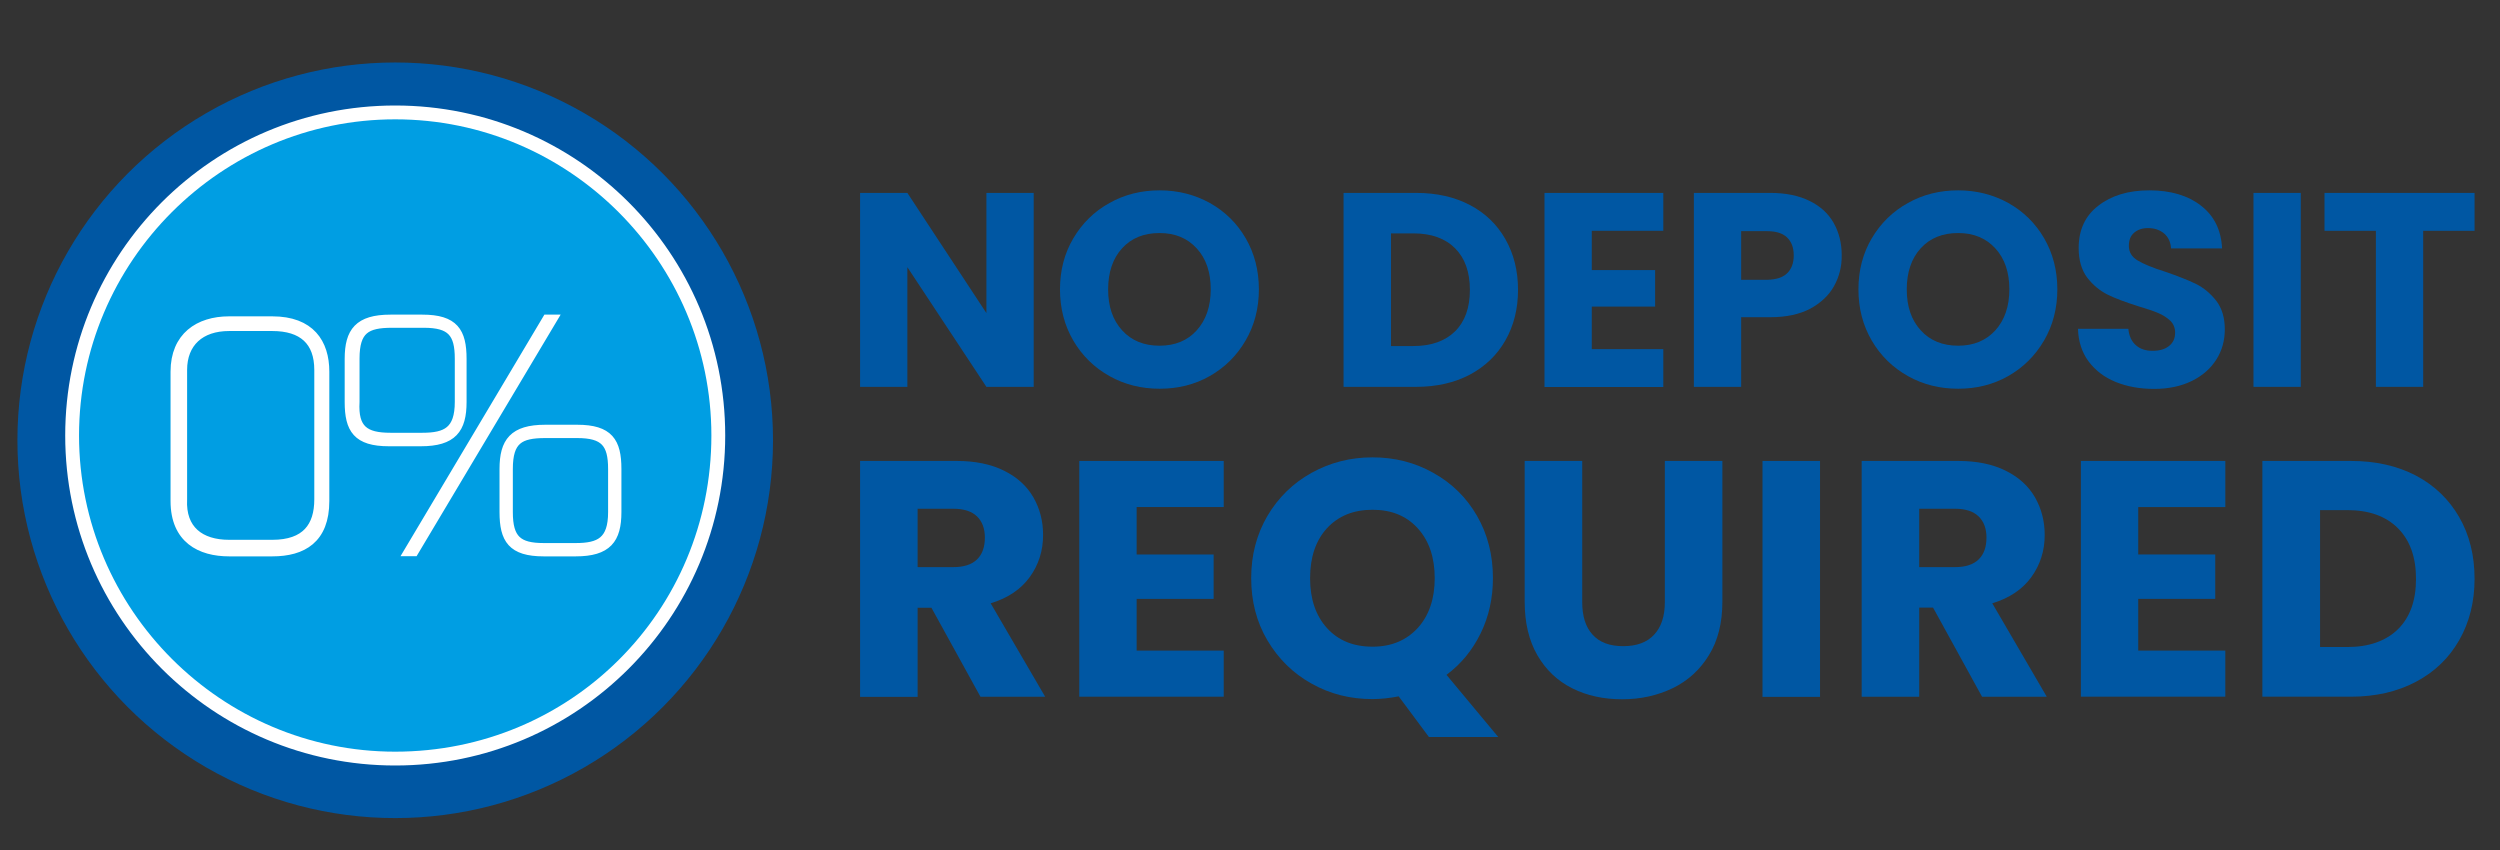 <?xml version="1.0" encoding="utf-8"?>
<!-- Generator: Adobe Illustrator 28.2.0, SVG Export Plug-In . SVG Version: 6.00 Build 0)  -->
<svg version="1.1" id="Layer_1" xmlns="http://www.w3.org/2000/svg" xmlns:xlink="http://www.w3.org/1999/xlink" x="0px" y="0px"
	 viewBox="0 0 1464.4 497.9" style="enable-background:new 0 0 1464.4 497.9;" xml:space="preserve">
<rect x="0" y="0" width="1464.4" height="497.9" fill="#333333" stroke="none"/>
<style type="text/css">
	.st0{fill:#0057A3;}
	.st1{fill:none;stroke:#FFFFFF;stroke-width:10;stroke-miterlimit:10;}
	.st2{fill:#009EE3;}
	.st3{fill:#FFFFFF;stroke:#FFFFFF;stroke-width:5;stroke-miterlimit:10;}
	.st4{fill:none;stroke:#FFFFFF;stroke-width:0.502;stroke-miterlimit:10;}
	.st5{fill:#FFFFFF;}
	.st6{fill:none;stroke:#FFFFFF;stroke-width:5;stroke-miterlimit:10;}
</style>
<circle class="st0" cx="231.5" cy="257.9" r="221.3"/>
<circle class="st1" cx="231.5" cy="255.1" r="188.3"/>
<g>
	<g>
		<path class="st0" d="M605.5,226.6h-27.7l-46.3-70.1v70.1h-27.7V113h27.7l46.3,70.4V113h27.7V226.6z"/>
		<path class="st0" d="M649.9,220.3c-8.9-5-16-11.9-21.2-20.8c-5.2-8.9-7.8-18.9-7.8-30s2.6-21.1,7.8-29.9
			c5.2-8.8,12.3-15.8,21.2-20.7c8.9-5,18.7-7.4,29.4-7.4s20.5,2.5,29.4,7.4c8.9,5,15.9,11.9,21,20.7s7.7,18.8,7.7,29.9
			c0,11.1-2.6,21.1-7.8,30s-12.2,15.8-21,20.8s-18.6,7.4-29.3,7.4S658.8,225.3,649.9,220.3z M701,193.5c5.4-6,8.2-14,8.2-24
			s-2.7-18-8.2-24s-12.7-9-21.8-9c-9.2,0-16.5,3-21.9,8.9s-8.2,14-8.2,24.1c0,10,2.7,18,8.2,24c5.4,6,12.8,9,21.9,9
			C688.3,202.5,695.6,199.5,701,193.5z"/>
		<path class="st0" d="M861,120.1c9,4.7,15.9,11.4,20.8,20c4.9,8.6,7.4,18.5,7.4,29.7c0,11.1-2.5,21-7.4,29.6s-11.9,15.3-20.9,20.1
			c-9,4.7-19.4,7.1-31.3,7.1H787V113h42.6C841.6,113,852.1,115.4,861,120.1z M852.3,194.1c5.8-5.7,8.7-13.8,8.7-24.3
			s-2.9-18.6-8.7-24.4c-5.8-5.8-14-8.7-24.4-8.7h-13.1v66h13.1C838.3,202.7,846.5,199.8,852.3,194.1z"/>
		<path class="st0" d="M932.4,135.2v23h37.1v21.4h-37.1v24.9h41.9v22.2h-69.6V113h69.6v22.2H932.4z"/>
		<path class="st0" d="M1074.3,167.6c-3,5.4-7.7,9.8-13.9,13.2c-6.3,3.3-14,5-23.3,5h-17.2v40.8h-27.7V113h44.8
			c9.1,0,16.7,1.6,23,4.7s11,7.4,14.1,12.9c3.1,5.5,4.7,11.8,4.7,18.9C1078.9,156.2,1077.3,162.2,1074.3,167.6z M1046.8,160.1
			c2.6-2.5,3.9-6,3.9-10.5s-1.3-8-3.9-10.5s-6.5-3.7-11.8-3.7h-15.1v28.5h15.1C1040.3,163.8,1044.2,162.6,1046.8,160.1z"/>
		<path class="st0" d="M1117.6,220.3c-8.9-5-16-11.9-21.2-20.8c-5.2-8.9-7.8-18.9-7.8-30s2.6-21.1,7.8-29.9
			c5.2-8.8,12.3-15.8,21.2-20.7c8.9-5,18.7-7.4,29.4-7.4s20.5,2.5,29.4,7.4c8.9,5,15.9,11.9,21,20.7s7.7,18.8,7.7,29.9
			c0,11.1-2.6,21.1-7.8,30c-5.2,8.9-12.2,15.8-21,20.8s-18.6,7.4-29.3,7.4S1126.5,225.3,1117.6,220.3z M1168.8,193.5
			c5.4-6,8.2-14,8.2-24s-2.7-18-8.2-24s-12.7-9-21.8-9c-9.2,0-16.5,3-21.9,8.9s-8.2,14-8.2,24.1c0,10,2.7,18,8.2,24
			c5.4,6,12.8,9,21.9,9S1163.3,199.5,1168.8,193.5z"/>
		<path class="st0" d="M1239.2,223.7c-6.6-2.7-11.8-6.7-15.8-12c-3.9-5.3-6-11.7-6.2-19.1h29.5c0.4,4.2,1.9,7.4,4.4,9.6
			c2.5,2.2,5.7,3.3,9.7,3.3c4.1,0,7.3-0.9,9.7-2.8c2.4-1.9,3.6-4.5,3.6-7.8c0-2.8-0.9-5.1-2.8-7c-1.9-1.8-4.2-3.3-7-4.5
			s-6.7-2.5-11.7-4c-7.3-2.3-13.3-4.5-18-6.8c-4.6-2.3-8.6-5.6-12-10c-3.3-4.4-5-10.2-5-17.3c0-10.6,3.8-18.9,11.5-24.8
			c7.7-6,17.6-9,29.9-9c12.5,0,22.6,3,30.3,9c7.7,6,11.8,14.3,12.3,25h-29.9c-0.2-3.7-1.6-6.6-4-8.7c-2.5-2.1-5.7-3.2-9.5-3.2
			c-3.3,0-6,0.9-8.1,2.7s-3.1,4.3-3.1,7.7c0,3.7,1.7,6.5,5.2,8.6s8.8,4.3,16.2,6.6c7.3,2.5,13.3,4.9,17.9,7.1
			c4.6,2.3,8.5,5.6,11.9,9.9c3.3,4.3,5,9.9,5,16.7c0,6.5-1.6,12.4-4.9,17.6c-3.3,5.3-8.1,9.5-14.3,12.6c-6.3,3.1-13.7,4.7-22.2,4.7
			C1253.3,227.8,1245.8,226.4,1239.2,223.7z"/>
		<path class="st0" d="M1347.7,113v113.6H1320V113H1347.7z"/>
		<path class="st0" d="M1449.5,113v22.2h-30.1v91.4h-27.7v-91.4h-30.1V113H1449.5z"/>
	</g>
	<path class="st0" d="M574.3,408.1L545.6,356h-8.1v52.2h-33.7V270h56.5c10.9,0,20.2,1.9,27.8,5.7c7.7,3.8,13.4,9,17.2,15.6
		s5.7,14,5.7,22.1c0,9.2-2.6,17.4-7.8,24.6s-12.8,12.3-22.9,15.4l31.9,54.7L574.3,408.1L574.3,408.1z M537.5,332.2h20.9
		c6.2,0,10.8-1.5,13.9-4.5c3.1-3,4.6-7.3,4.6-12.8c0-5.2-1.5-9.4-4.6-12.4s-7.7-4.5-13.9-4.5h-20.9V332.2z"/>
	<path class="st0" d="M665.8,296.9v27.9h45.1v26h-45.1v30.3h51v27h-84.6V270h84.6v27h-51V296.9z"/>
	<path class="st0" d="M837,431.7l-17.7-23.8c-5.2,1-10.4,1.6-15.4,1.6c-13,0-24.9-3-35.7-9.1c-10.8-6-19.4-14.5-25.8-25.3
		c-6.4-10.8-9.5-23-9.5-36.5s3.2-25.6,9.5-36.4c6.4-10.8,15-19.2,25.8-25.2s22.7-9.1,35.7-9.1s24.9,3,35.7,9.1
		c10.8,6,19.4,14.4,25.6,25.2c6.2,10.8,9.3,22.9,9.3,36.4c0,11.8-2.4,22.6-7.2,32.4s-11.4,17.9-20,24.3l30.3,36.4H837z M777.3,367.9
		c6.6,7.3,15.5,10.9,26.7,10.9c11,0,19.8-3.7,26.5-11c6.6-7.3,9.9-17.1,9.9-29.1c0-12.2-3.3-21.9-9.9-29.2
		c-6.6-7.3-15.4-10.9-26.5-10.9c-11.2,0-20,3.6-26.7,10.8c-6.6,7.2-9.9,17-9.9,29.3C767.4,350.9,770.7,360.6,777.3,367.9z"/>
	<path class="st0" d="M926.8,270v82.7c0,8.3,2,14.6,6.1,19.1s10,6.7,17.9,6.7s13.9-2.2,18.1-6.7c4.2-4.5,6.3-10.8,6.3-19.1V270h33.7
		v82.5c0,12.3-2.6,22.8-7.9,31.3c-5.2,8.5-12.3,15-21.2,19.3s-18.7,6.5-29.6,6.5c-10.9,0-20.6-2.1-29.2-6.4
		c-8.6-4.3-15.4-10.7-20.4-19.3c-5-8.6-7.5-19.1-7.5-31.4V270H926.8z"/>
	<path class="st0" d="M1066.1,270v138.2h-33.7V270H1066.1z"/>
	<path class="st0" d="M1161,408.1l-28.7-52.2h-8.1v52.2h-33.7V270h56.5c10.9,0,20.2,1.9,27.8,5.7c7.7,3.8,13.4,9,17.2,15.6
		c3.8,6.6,5.7,14,5.7,22.1c0,9.2-2.6,17.4-7.8,24.6c-5.2,7.2-12.8,12.3-22.9,15.4l31.9,54.7L1161,408.1L1161,408.1z M1124.2,332.2
		h20.9c6.2,0,10.8-1.5,13.9-4.5s4.6-7.3,4.6-12.8c0-5.2-1.5-9.4-4.6-12.4s-7.7-4.5-13.9-4.5h-20.9V332.2z"/>
	<path class="st0" d="M1252.5,296.9v27.9h45.1v26h-45.1v30.3h51v27h-84.6V270h84.6v27h-51V296.9z"/>
	<path class="st0" d="M1415.2,278.6c10.9,5.8,19.3,13.9,25.3,24.3s9,22.5,9,36.1c0,13.5-3,25.5-9,36s-14.4,18.6-25.4,24.4
		s-23.7,8.7-38.1,8.7h-51.8V270h51.8C1391.6,270,1404.3,272.9,1415.2,278.6z M1404.6,368.6c7.1-7,10.6-16.8,10.6-29.5
		s-3.5-22.6-10.6-29.7s-17-10.6-29.7-10.6H1359V379h15.9C1387.6,379,1397.5,375.5,1404.6,368.6z"/>
</g>
<path class="st2" d="M416.7,255.1c0-101.9-83.2-185.2-185.2-185.2S46.3,153.2,46.3,255.1s83.2,185.2,185.2,185.2
	C334.4,440.3,416.7,358,416.7,255.1"/>
<path class="st3" d="M134.2,318.7h25.3c19.6,0,27.1-10.3,27.1-26.2v-75.8c0-16.8-9.4-25.3-27.1-25.3h-25.3
	c-16.8,0-27.1,9.4-27.1,25.3v75.8C106.2,310.3,117.4,318.7,134.2,318.7 M102.4,217.7c0-20.6,14-29.9,31.8-29.9h25.3
	c22.4,0,30.9,13.1,30.9,29.9v75.8c0,22.4-13.1,29.9-30.9,29.9h-25.3c-16.8,0-31.8-7.5-31.8-29.9V217.7z"/>
<path class="st4" d="M134.2,318.7h25.3c19.6,0,27.1-10.3,27.1-26.2v-75.8c0-16.8-9.4-25.3-27.1-25.3h-25.3
	c-16.8,0-27.1,9.4-27.1,25.3v75.8C106.2,310.3,117.4,318.7,134.2,318.7z M102.4,217.7c0-20.6,14-29.9,31.8-29.9h25.3
	c22.4,0,30.9,13.1,30.9,29.9v75.8c0,22.4-13.1,29.9-30.9,29.9h-25.3c-16.8,0-31.8-7.5-31.8-29.9V217.7z"/>
<path class="st5" d="M318.5,320.6h18.7c14,0,21.5-3.7,21.5-20.6v-25.3c0-15-4.7-20.6-20.6-20.6h-18.7c-15,0-21.5,3.7-21.5,20.6V300
	C297.9,315.9,303.5,320.6,318.5,320.6 M295.1,274.7c0-15.9,5.6-23.4,24.3-23.4h18.7c18.7,0,23.4,7.5,23.4,23.4V300
	c0,15.9-5.6,23.4-24.3,23.4h-18.7c-18.7,0-23.4-7.5-23.4-23.4V274.7z M320.3,186.8h3.7l-81.4,136.5H239L320.3,186.8z M228.7,256
	h18.7c14,0,21.5-3.7,21.5-20.6v-25.3c0-15-4.7-20.6-20.6-20.6h-18.7c-15,0-21.5,3.7-21.5,20.6v25.3C207.2,251.4,213.7,256,228.7,256
	 M204.4,210.2c0-15.9,5.6-23.4,24.3-23.4h18.7c18.7,0,23.4,7.5,23.4,23.4v25.3c0,15.9-5.6,23.4-24.3,23.4h-18.7
	c-18.7,0-23.4-7.5-23.4-23.4V210.2z"/>
<path class="st6" d="M318.5,320.6h18.7c14,0,21.5-3.7,21.5-20.6v-25.3c0-15-4.7-20.6-20.6-20.6h-18.7c-15,0-21.5,3.7-21.5,20.6V300
	C297.9,315.9,303.5,320.6,318.5,320.6z M295.1,274.7c0-15.9,5.6-23.4,24.3-23.4h18.7c18.7,0,23.4,7.5,23.4,23.4V300
	c0,15.9-5.6,23.4-24.3,23.4h-18.7c-18.7,0-23.4-7.5-23.4-23.4V274.7z M320.3,186.8h3.7l-81.4,136.5H239L320.3,186.8z M228.7,256
	h18.7c14,0,21.5-3.7,21.5-20.6v-25.3c0-15-4.7-20.6-20.6-20.6h-18.7c-15,0-21.5,3.7-21.5,20.6v25.3C207.2,251.4,213.7,256,228.7,256
	z M204.4,210.2c0-15.9,5.6-23.4,24.3-23.4h18.7c18.7,0,23.4,7.5,23.4,23.4v25.3c0,15.9-5.6,23.4-24.3,23.4h-18.7
	c-18.7,0-23.4-7.5-23.4-23.4V210.2z"/>
</svg>

